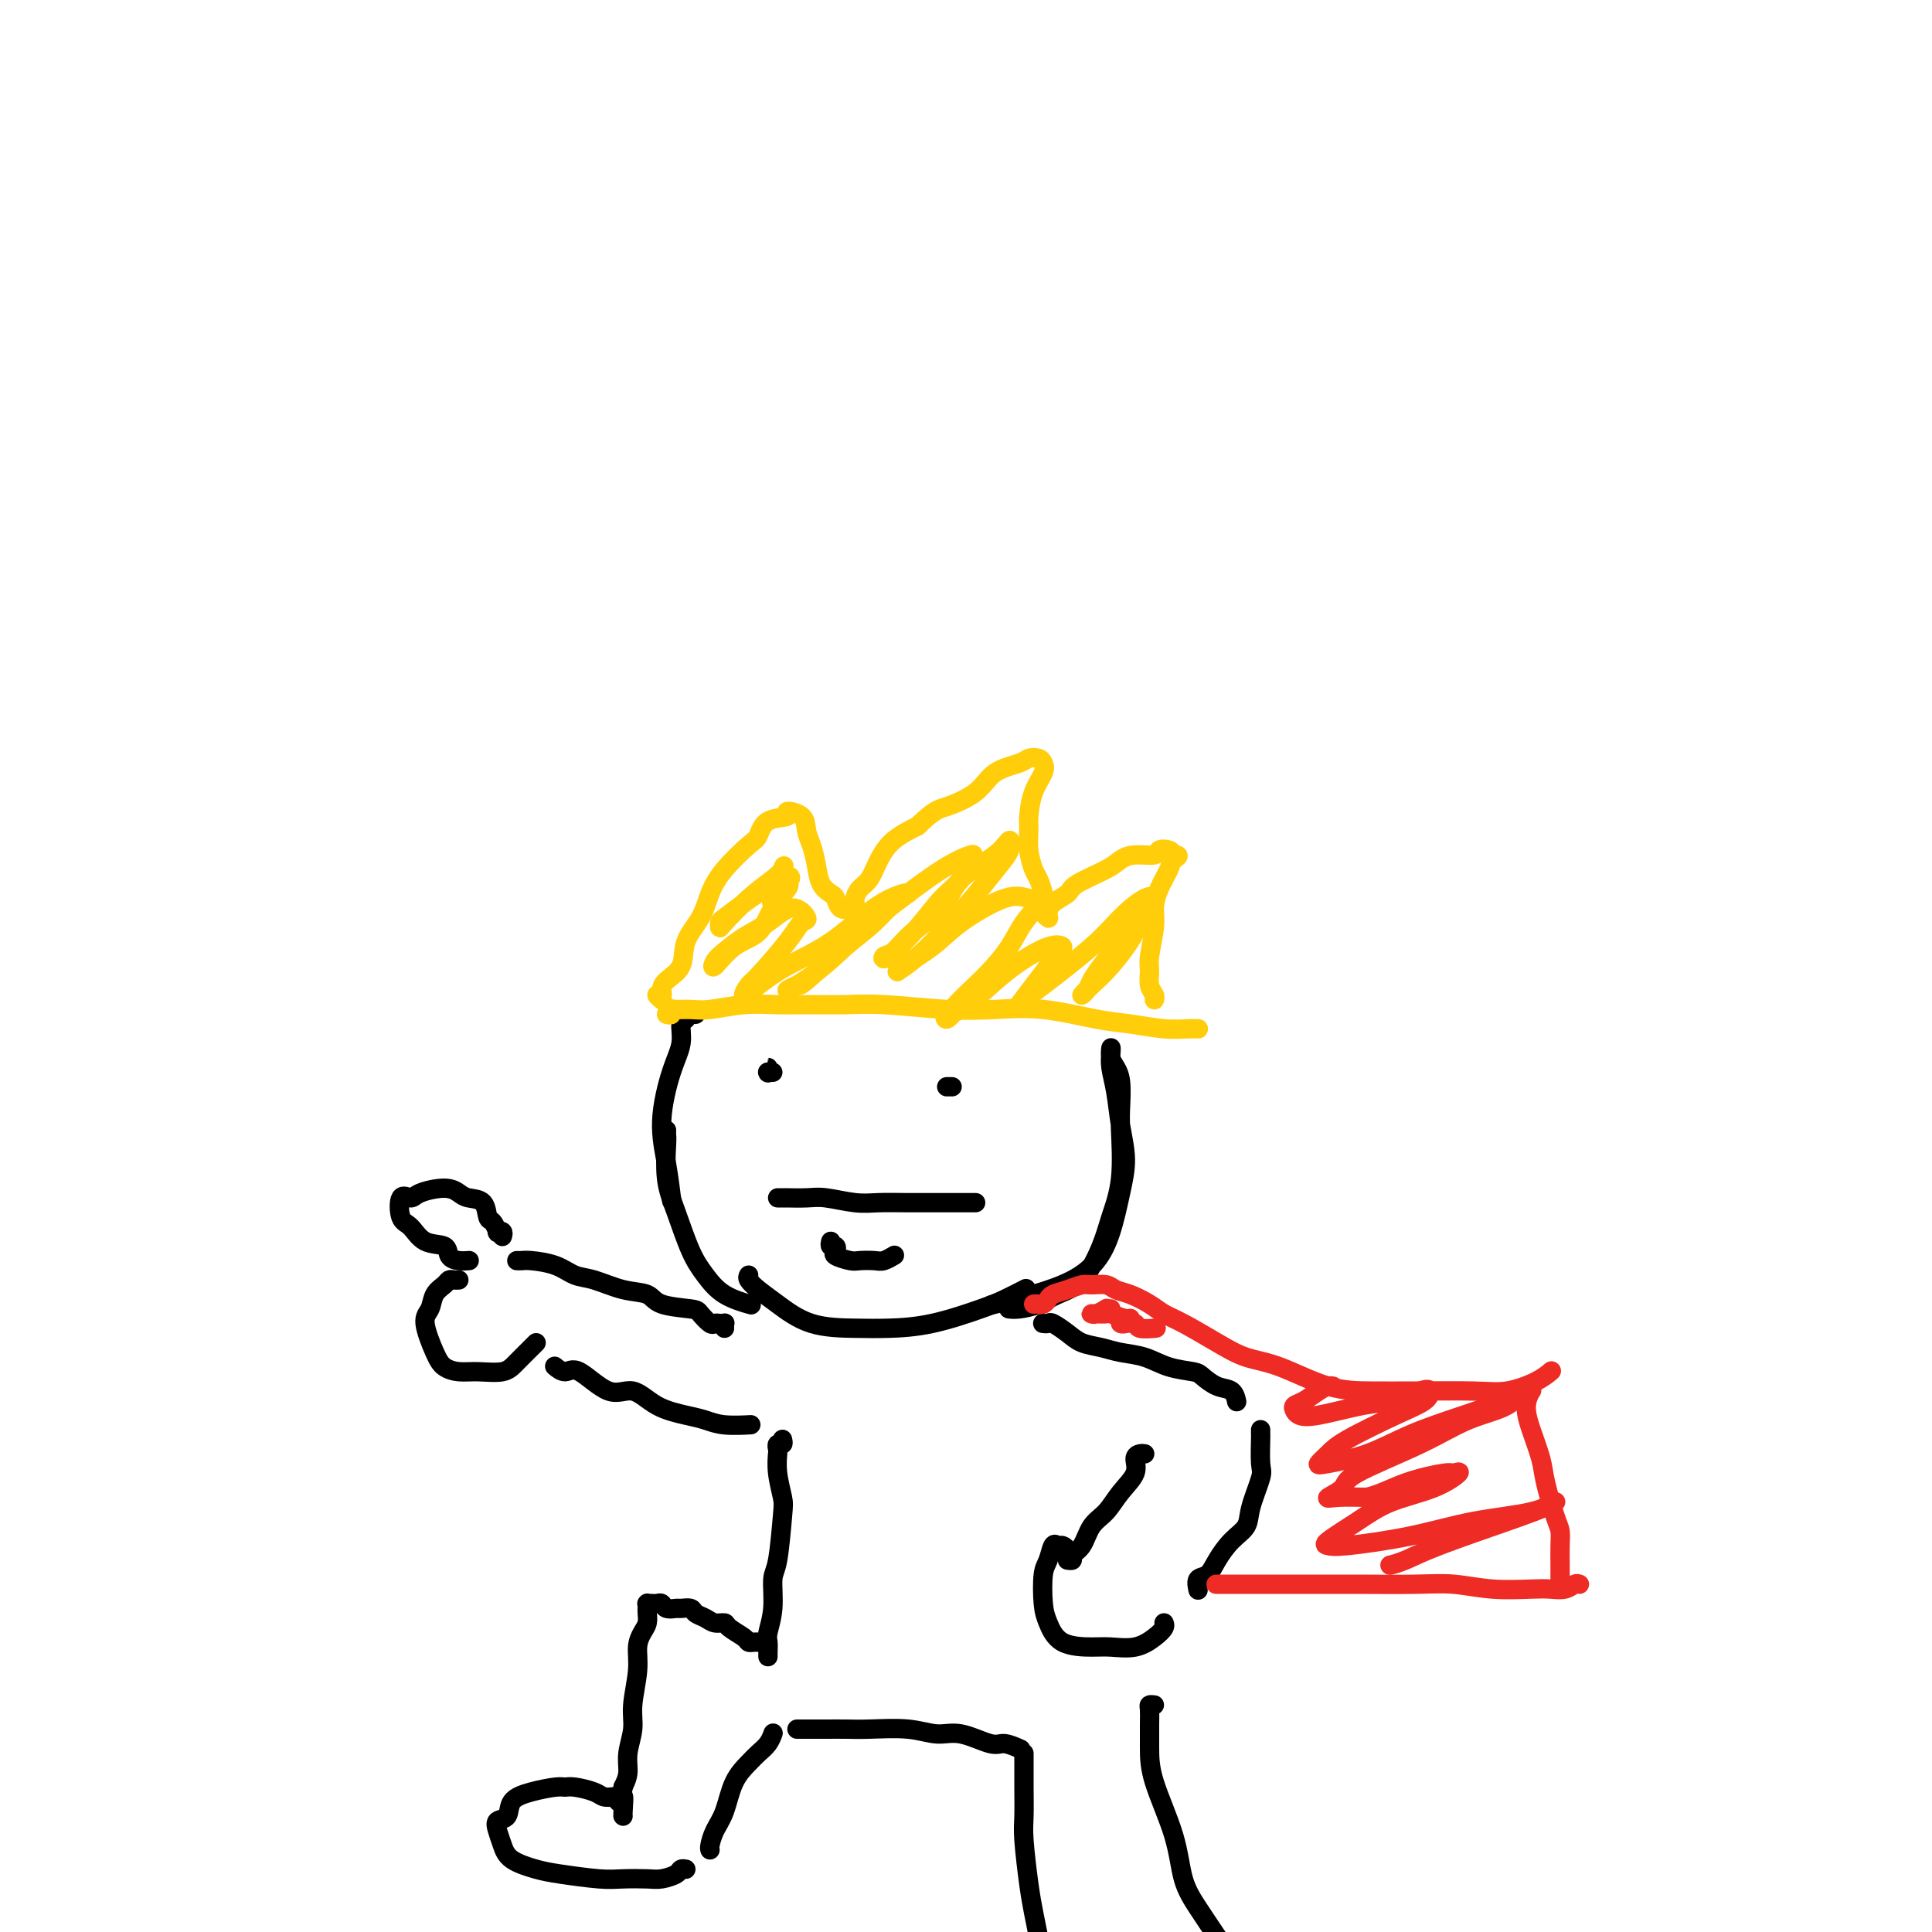 <svg viewBox='0 0 400 400' version='1.1' xmlns='http://www.w3.org/2000/svg' xmlns:xlink='http://www.w3.org/1999/xlink'><g fill='none' stroke='#000000' stroke-width='4' stroke-linecap='round' stroke-linejoin='round'><path d='M144,210c-0.300,0.029 -0.601,0.057 -1,0c-0.399,-0.057 -0.897,-0.201 -1,0c-0.103,0.201 0.188,0.746 0,1c-0.188,0.254 -0.857,0.217 -1,1c-0.143,0.783 0.238,2.386 0,4c-0.238,1.614 -1.097,3.239 -2,6c-0.903,2.761 -1.850,6.658 -2,10c-0.150,3.342 0.498,6.131 1,9c0.502,2.869 0.858,5.820 1,7c0.142,1.180 0.071,0.590 0,0'/><path d='M138,234c-0.011,0.367 -0.022,0.733 0,1c0.022,0.267 0.077,0.433 0,2c-0.077,1.567 -0.287,4.534 0,7c0.287,2.466 1.073,4.430 2,7c0.927,2.570 1.997,5.747 3,8c1.003,2.253 1.939,3.583 3,5c1.061,1.417 2.247,2.920 4,4c1.753,1.080 4.072,1.737 5,2c0.928,0.263 0.464,0.131 0,0'/><path d='M155,264c-0.145,0.257 -0.291,0.514 0,1c0.291,0.486 1.018,1.202 2,2c0.982,0.798 2.218,1.677 4,3c1.782,1.323 4.112,3.091 7,4c2.888,0.909 6.336,0.960 9,1c2.664,0.040 4.543,0.070 7,0c2.457,-0.070 5.493,-0.240 9,-1c3.507,-0.760 7.486,-2.111 10,-3c2.514,-0.889 3.561,-1.316 5,-2c1.439,-0.684 3.268,-1.624 4,-2c0.732,-0.376 0.366,-0.188 0,0'/><path d='M209,271c-0.129,-0.017 -0.258,-0.034 0,0c0.258,0.034 0.902,0.121 2,0c1.098,-0.121 2.650,-0.448 4,-1c1.350,-0.552 2.499,-1.328 4,-2c1.501,-0.672 3.355,-1.240 5,-3c1.645,-1.760 3.082,-4.713 4,-7c0.918,-2.287 1.319,-3.907 2,-6c0.681,-2.093 1.644,-4.658 2,-8c0.356,-3.342 0.106,-7.461 0,-10c-0.106,-2.539 -0.067,-3.497 0,-5c0.067,-1.503 0.162,-3.550 0,-5c-0.162,-1.450 -0.580,-2.304 -1,-3c-0.420,-0.696 -0.841,-1.235 -1,-2c-0.159,-0.765 -0.054,-1.757 0,-2c0.054,-0.243 0.057,0.264 0,1c-0.057,0.736 -0.175,1.702 0,3c0.175,1.298 0.644,2.929 1,5c0.356,2.071 0.599,4.581 1,7c0.401,2.419 0.960,4.748 1,7c0.040,2.252 -0.438,4.427 -1,7c-0.562,2.573 -1.206,5.544 -2,8c-0.794,2.456 -1.738,4.396 -3,6c-1.262,1.604 -2.844,2.873 -5,4c-2.156,1.127 -4.888,2.111 -8,3c-3.112,0.889 -6.603,1.683 -8,2c-1.397,0.317 -0.698,0.159 0,0'/><path d='M150,275c-0.023,-0.422 -0.047,-0.843 0,-1c0.047,-0.157 0.163,-0.049 0,0c-0.163,0.049 -0.606,0.038 -1,0c-0.394,-0.038 -0.739,-0.103 -1,0c-0.261,0.103 -0.438,0.374 -1,0c-0.562,-0.374 -1.509,-1.395 -2,-2c-0.491,-0.605 -0.525,-0.796 -2,-1c-1.475,-0.204 -4.390,-0.421 -6,-1c-1.610,-0.579 -1.916,-1.521 -3,-2c-1.084,-0.479 -2.945,-0.496 -5,-1c-2.055,-0.504 -4.305,-1.494 -6,-2c-1.695,-0.506 -2.836,-0.528 -4,-1c-1.164,-0.472 -2.351,-1.394 -4,-2c-1.649,-0.606 -3.762,-0.894 -5,-1c-1.238,-0.106 -1.603,-0.028 -2,0c-0.397,0.028 -0.828,0.008 -1,0c-0.172,-0.008 -0.086,-0.004 0,0'/><path d='M104,256c0.119,-0.407 0.239,-0.814 0,-1c-0.239,-0.186 -0.836,-0.151 -1,0c-0.164,0.151 0.104,0.419 0,0c-0.104,-0.419 -0.580,-1.527 -1,-2c-0.420,-0.473 -0.785,-0.313 -1,-1c-0.215,-0.687 -0.282,-2.220 -1,-3c-0.718,-0.780 -2.089,-0.807 -3,-1c-0.911,-0.193 -1.361,-0.553 -2,-1c-0.639,-0.447 -1.465,-0.982 -3,-1c-1.535,-0.018 -3.779,0.479 -5,1c-1.221,0.521 -1.420,1.064 -2,1c-0.580,-0.064 -1.542,-0.737 -2,0c-0.458,0.737 -0.411,2.884 0,4c0.411,1.116 1.188,1.203 2,2c0.812,0.797 1.661,2.305 3,3c1.339,0.695 3.168,0.579 4,1c0.832,0.421 0.668,1.381 1,2c0.332,0.619 1.161,0.898 2,1c0.839,0.102 1.687,0.027 2,0c0.313,-0.027 0.089,-0.008 0,0c-0.089,0.008 -0.045,0.004 0,0'/><path d='M95,265c-0.325,0.020 -0.650,0.039 -1,0c-0.350,-0.039 -0.726,-0.138 -1,0c-0.274,0.138 -0.445,0.512 -1,1c-0.555,0.488 -1.492,1.090 -2,2c-0.508,0.910 -0.587,2.129 -1,3c-0.413,0.871 -1.162,1.396 -1,3c0.162,1.604 1.233,4.287 2,6c0.767,1.713 1.230,2.454 2,3c0.770,0.546 1.849,0.896 3,1c1.151,0.104 2.375,-0.039 4,0c1.625,0.039 3.651,0.259 5,0c1.349,-0.259 2.021,-0.997 3,-2c0.979,-1.003 2.263,-2.270 3,-3c0.737,-0.730 0.925,-0.923 1,-1c0.075,-0.077 0.038,-0.039 0,0'/><path d='M115,283c0.047,0.039 0.094,0.079 0,0c-0.094,-0.079 -0.329,-0.276 0,0c0.329,0.276 1.222,1.026 2,1c0.778,-0.026 1.439,-0.827 3,0c1.561,0.827 4.020,3.282 6,4c1.980,0.718 3.479,-0.301 5,0c1.521,0.301 3.064,1.923 5,3c1.936,1.077 4.266,1.609 6,2c1.734,0.391 2.871,0.641 4,1c1.129,0.359 2.251,0.828 4,1c1.749,0.172 4.125,0.046 5,0c0.875,-0.046 0.250,-0.013 0,0c-0.250,0.013 -0.125,0.007 0,0'/><path d='M216,274c-0.103,-0.012 -0.205,-0.025 0,0c0.205,0.025 0.718,0.086 1,0c0.282,-0.086 0.331,-0.321 1,0c0.669,0.321 1.956,1.198 3,2c1.044,0.802 1.845,1.528 3,2c1.155,0.472 2.663,0.690 4,1c1.337,0.310 2.503,0.712 4,1c1.497,0.288 3.324,0.462 5,1c1.676,0.538 3.202,1.438 5,2c1.798,0.562 3.869,0.785 5,1c1.131,0.215 1.322,0.422 2,1c0.678,0.578 1.841,1.526 3,2c1.159,0.474 2.312,0.474 3,1c0.688,0.526 0.911,1.579 1,2c0.089,0.421 0.045,0.211 0,0'/><path d='M261,296c-0.004,0.448 -0.008,0.896 0,1c0.008,0.104 0.029,-0.135 0,1c-0.029,1.135 -0.107,3.643 0,5c0.107,1.357 0.401,1.563 0,3c-0.401,1.437 -1.496,4.105 -2,6c-0.504,1.895 -0.416,3.017 -1,4c-0.584,0.983 -1.841,1.826 -3,3c-1.159,1.174 -2.219,2.679 -3,4c-0.781,1.321 -1.281,2.457 -2,3c-0.719,0.543 -1.655,0.492 -2,1c-0.345,0.508 -0.099,1.574 0,2c0.099,0.426 0.049,0.213 0,0'/><path d='M237,301c-0.290,-0.047 -0.580,-0.094 -1,0c-0.420,0.094 -0.970,0.331 -1,1c-0.030,0.669 0.460,1.772 0,3c-0.460,1.228 -1.868,2.580 -3,4c-1.132,1.420 -1.987,2.906 -3,4c-1.013,1.094 -2.184,1.796 -3,3c-0.816,1.204 -1.277,2.911 -2,4c-0.723,1.089 -1.709,1.560 -2,2c-0.291,0.440 0.114,0.849 0,1c-0.114,0.151 -0.747,0.043 -1,0c-0.253,-0.043 -0.127,-0.022 0,0'/><path d='M222,322c-0.447,0.081 -0.893,0.163 -1,0c-0.107,-0.163 0.126,-0.570 0,-1c-0.126,-0.430 -0.612,-0.883 -1,-1c-0.388,-0.117 -0.679,0.104 -1,0c-0.321,-0.104 -0.672,-0.532 -1,0c-0.328,0.532 -0.632,2.023 -1,3c-0.368,0.977 -0.801,1.439 -1,3c-0.199,1.561 -0.165,4.222 0,6c0.165,1.778 0.462,2.674 1,4c0.538,1.326 1.316,3.082 3,4c1.684,0.918 4.273,1.000 6,1c1.727,0.000 2.592,-0.081 4,0c1.408,0.081 3.358,0.323 5,0c1.642,-0.323 2.976,-1.210 4,-2c1.024,-0.790 1.737,-1.482 2,-2c0.263,-0.518 0.075,-0.862 0,-1c-0.075,-0.138 -0.038,-0.069 0,0'/><path d='M162,298c0.113,0.451 0.225,0.902 0,1c-0.225,0.098 -0.789,-0.157 -1,0c-0.211,0.157 -0.070,0.724 0,1c0.070,0.276 0.069,0.259 0,1c-0.069,0.741 -0.204,2.240 0,4c0.204,1.760 0.749,3.782 1,5c0.251,1.218 0.207,1.632 0,4c-0.207,2.368 -0.577,6.689 -1,9c-0.423,2.311 -0.898,2.612 -1,4c-0.102,1.388 0.169,3.864 0,6c-0.169,2.136 -0.777,3.931 -1,5c-0.223,1.069 -0.060,1.410 0,2c0.060,0.590 0.016,1.428 0,2c-0.016,0.572 -0.005,0.878 0,1c0.005,0.122 0.002,0.061 0,0'/><path d='M157,340c-0.317,-0.016 -0.633,-0.033 -1,0c-0.367,0.033 -0.784,0.115 -1,0c-0.216,-0.115 -0.232,-0.426 -1,-1c-0.768,-0.574 -2.290,-1.410 -3,-2c-0.710,-0.590 -0.609,-0.932 -1,-1c-0.391,-0.068 -1.275,0.140 -2,0c-0.725,-0.140 -1.293,-0.626 -2,-1c-0.707,-0.374 -1.555,-0.635 -2,-1c-0.445,-0.365 -0.486,-0.834 -1,-1c-0.514,-0.166 -1.500,-0.031 -2,0c-0.500,0.031 -0.515,-0.044 -1,0c-0.485,0.044 -1.440,0.208 -2,0c-0.560,-0.208 -0.724,-0.788 -1,-1c-0.276,-0.212 -0.662,-0.058 -1,0c-0.338,0.058 -0.626,0.019 -1,0c-0.374,-0.019 -0.832,-0.017 -1,0c-0.168,0.017 -0.044,0.049 0,0c0.044,-0.049 0.009,-0.179 0,0c-0.009,0.179 0.008,0.669 0,1c-0.008,0.331 -0.039,0.504 0,1c0.039,0.496 0.150,1.314 0,2c-0.150,0.686 -0.561,1.238 -1,2c-0.439,0.762 -0.906,1.732 -1,3c-0.094,1.268 0.186,2.832 0,5c-0.186,2.168 -0.837,4.940 -1,7c-0.163,2.060 0.163,3.408 0,5c-0.163,1.592 -0.813,3.429 -1,5c-0.187,1.571 0.089,2.878 0,4c-0.089,1.122 -0.545,2.061 -1,3'/><path d='M129,370c-0.928,6.166 -0.249,2.581 0,2c0.249,-0.581 0.067,1.844 0,3c-0.067,1.156 -0.019,1.045 0,1c0.019,-0.045 0.010,-0.022 0,0'/><path d='M128,373c0.061,-0.417 0.122,-0.833 0,-1c-0.122,-0.167 -0.428,-0.083 -1,0c-0.572,0.083 -1.411,0.165 -2,0c-0.589,-0.165 -0.929,-0.578 -2,-1c-1.071,-0.422 -2.872,-0.855 -4,-1c-1.128,-0.145 -1.582,-0.004 -2,0c-0.418,0.004 -0.799,-0.130 -2,0c-1.201,0.130 -3.223,0.523 -5,1c-1.777,0.477 -3.311,1.037 -4,2c-0.689,0.963 -0.535,2.331 -1,3c-0.465,0.669 -1.549,0.641 -2,1c-0.451,0.359 -0.271,1.104 0,2c0.271,0.896 0.631,1.943 1,3c0.369,1.057 0.747,2.126 2,3c1.253,0.874 3.382,1.555 5,2c1.618,0.445 2.725,0.656 5,1c2.275,0.344 5.716,0.821 8,1c2.284,0.179 3.410,0.058 5,0c1.590,-0.058 3.645,-0.054 5,0c1.355,0.054 2.009,0.158 3,0c0.991,-0.158 2.317,-0.578 3,-1c0.683,-0.422 0.722,-0.844 1,-1c0.278,-0.156 0.794,-0.044 1,0c0.206,0.044 0.103,0.022 0,0'/><path d='M147,383c-0.063,-0.163 -0.126,-0.327 0,-1c0.126,-0.673 0.442,-1.857 1,-3c0.558,-1.143 1.357,-2.245 2,-4c0.643,-1.755 1.129,-4.162 2,-6c0.871,-1.838 2.129,-3.106 3,-4c0.871,-0.894 1.357,-1.415 2,-2c0.643,-0.585 1.442,-1.234 2,-2c0.558,-0.766 0.874,-1.647 1,-2c0.126,-0.353 0.063,-0.176 0,0'/><path d='M165,358c0.405,0.000 0.811,0.000 1,0c0.189,-0.000 0.163,-0.001 1,0c0.837,0.001 2.537,0.005 4,0c1.463,-0.005 2.689,-0.017 4,0c1.311,0.017 2.708,0.065 5,0c2.292,-0.065 5.480,-0.243 8,0c2.520,0.243 4.371,0.906 6,1c1.629,0.094 3.036,-0.381 5,0c1.964,0.381 4.485,1.618 6,2c1.515,0.382 2.023,-0.089 3,0c0.977,0.089 2.422,0.740 3,1c0.578,0.260 0.289,0.130 0,0'/><path d='M212,363c0.000,0.319 0.000,0.637 0,1c-0.000,0.363 -0.001,0.770 0,1c0.001,0.230 0.003,0.283 0,1c-0.003,0.717 -0.012,2.098 0,4c0.012,1.902 0.045,4.325 0,6c-0.045,1.675 -0.167,2.604 0,5c0.167,2.396 0.622,6.261 1,9c0.378,2.739 0.679,4.354 1,6c0.321,1.646 0.660,3.323 1,5'/><path d='M239,353c-0.423,-0.053 -0.845,-0.106 -1,0c-0.155,0.106 -0.042,0.370 0,1c0.042,0.630 0.013,1.626 0,3c-0.013,1.374 -0.009,3.125 0,5c0.009,1.875 0.025,3.875 1,7c0.975,3.125 2.911,7.374 4,11c1.089,3.626 1.332,6.630 2,9c0.668,2.370 1.762,4.106 3,6c1.238,1.894 2.619,3.947 4,6'/></g>
<g fill='none' stroke='#EE2B24' stroke-width='4' stroke-linecap='round' stroke-linejoin='round'><path d='M214,270c0.337,-0.024 0.673,-0.048 1,0c0.327,0.048 0.644,0.167 1,0c0.356,-0.167 0.752,-0.619 1,-1c0.248,-0.381 0.350,-0.691 1,-1c0.650,-0.309 1.850,-0.615 3,-1c1.150,-0.385 2.249,-0.847 3,-1c0.751,-0.153 1.152,0.003 2,0c0.848,-0.003 2.141,-0.166 3,0c0.859,0.166 1.283,0.662 2,1c0.717,0.338 1.727,0.520 3,1c1.273,0.480 2.810,1.260 4,2c1.190,0.740 2.032,1.442 3,2c0.968,0.558 2.062,0.973 4,2c1.938,1.027 4.722,2.668 7,4c2.278,1.332 4.052,2.357 6,3c1.948,0.643 4.071,0.904 7,2c2.929,1.096 6.665,3.027 10,4c3.335,0.973 6.268,0.987 9,1c2.732,0.013 5.261,0.024 9,0c3.739,-0.024 8.687,-0.084 12,0c3.313,0.084 4.991,0.311 7,0c2.009,-0.311 4.349,-1.161 6,-2c1.651,-0.839 2.615,-1.668 3,-2c0.385,-0.332 0.193,-0.166 0,0'/><path d='M317,287c0.009,-0.130 0.018,-0.259 0,0c-0.018,0.259 -0.065,0.908 0,1c0.065,0.092 0.240,-0.373 0,0c-0.240,0.373 -0.895,1.584 -1,3c-0.105,1.416 0.340,3.036 1,5c0.660,1.964 1.536,4.271 2,6c0.464,1.729 0.517,2.879 1,5c0.483,2.121 1.397,5.212 2,7c0.603,1.788 0.894,2.273 1,3c0.106,0.727 0.029,1.698 0,3c-0.029,1.302 -0.008,2.937 0,4c0.008,1.063 0.002,1.556 0,2c-0.002,0.444 -0.001,0.841 0,1c0.001,0.159 0.000,0.079 0,0'/><path d='M327,328c-0.268,-0.113 -0.537,-0.225 -1,0c-0.463,0.225 -1.122,0.789 -2,1c-0.878,0.211 -1.975,0.071 -3,0c-1.025,-0.071 -1.979,-0.072 -4,0c-2.021,0.072 -5.109,0.215 -8,0c-2.891,-0.215 -5.584,-0.790 -8,-1c-2.416,-0.210 -4.554,-0.056 -8,0c-3.446,0.056 -8.199,0.015 -12,0c-3.801,-0.015 -6.651,-0.004 -10,0c-3.349,0.004 -7.197,0.001 -10,0c-2.803,-0.001 -4.562,-0.000 -6,0c-1.438,0.000 -2.554,0.000 -3,0c-0.446,-0.000 -0.223,-0.000 0,0'/><path d='M230,271c-0.475,0.030 -0.951,0.061 -1,0c-0.049,-0.061 0.328,-0.212 0,0c-0.328,0.212 -1.363,0.789 -2,1c-0.637,0.211 -0.877,0.055 -1,0c-0.123,-0.055 -0.128,-0.011 0,0c0.128,0.011 0.389,-0.012 1,0c0.611,0.012 1.573,0.060 2,0c0.427,-0.060 0.320,-0.226 1,0c0.680,0.226 2.145,0.846 3,1c0.855,0.154 1.098,-0.156 1,0c-0.098,0.156 -0.537,0.778 -1,1c-0.463,0.222 -0.950,0.046 -1,0c-0.050,-0.046 0.337,0.040 1,0c0.663,-0.040 1.600,-0.207 2,0c0.400,0.207 0.261,0.786 1,1c0.739,0.214 2.354,0.061 3,0c0.646,-0.061 0.323,-0.031 0,0'/><path d='M276,287c-0.271,-0.059 -0.542,-0.118 -1,0c-0.458,0.118 -1.102,0.413 -2,1c-0.898,0.587 -2.051,1.466 -3,2c-0.949,0.534 -1.693,0.725 -2,1c-0.307,0.275 -0.178,0.636 0,1c0.178,0.364 0.404,0.731 1,1c0.596,0.269 1.561,0.438 4,0c2.439,-0.438 6.352,-1.485 9,-2c2.648,-0.515 4.031,-0.499 6,-1c1.969,-0.501 4.525,-1.519 6,-2c1.475,-0.481 1.868,-0.425 2,0c0.132,0.425 0.003,1.217 -1,2c-1.003,0.783 -2.880,1.556 -6,3c-3.120,1.444 -7.482,3.560 -10,5c-2.518,1.440 -3.192,2.206 -4,3c-0.808,0.794 -1.748,1.617 -2,2c-0.252,0.383 0.186,0.328 2,0c1.814,-0.328 5.006,-0.927 8,-2c2.994,-1.073 5.792,-2.618 9,-4c3.208,-1.382 6.826,-2.601 11,-4c4.174,-1.399 8.905,-2.978 11,-4c2.095,-1.022 1.555,-1.487 1,-1c-0.555,0.487 -1.126,1.926 -3,3c-1.874,1.074 -5.050,1.784 -8,3c-2.950,1.216 -5.673,2.939 -10,5c-4.327,2.061 -10.256,4.461 -13,6c-2.744,1.539 -2.303,2.217 -3,3c-0.697,0.783 -2.534,1.672 -3,2c-0.466,0.328 0.438,0.094 2,0c1.562,-0.094 3.781,-0.047 6,0'/><path d='M283,310c2.589,-0.555 5.061,-1.944 8,-3c2.939,-1.056 6.346,-1.781 8,-2c1.654,-0.219 1.555,0.068 2,0c0.445,-0.068 1.435,-0.491 1,0c-0.435,0.491 -2.296,1.897 -5,3c-2.704,1.103 -6.251,1.905 -9,3c-2.749,1.095 -4.702,2.485 -7,4c-2.298,1.515 -4.943,3.156 -6,4c-1.057,0.844 -0.528,0.890 0,1c0.528,0.110 1.054,0.284 4,0c2.946,-0.284 8.314,-1.027 13,-2c4.686,-0.973 8.692,-2.177 13,-3c4.308,-0.823 8.919,-1.266 12,-2c3.081,-0.734 4.631,-1.759 5,-2c0.369,-0.241 -0.445,0.303 -2,1c-1.555,0.697 -3.853,1.546 -8,3c-4.147,1.454 -10.142,3.514 -14,5c-3.858,1.486 -5.577,2.400 -7,3c-1.423,0.600 -2.549,0.886 -3,1c-0.451,0.114 -0.225,0.057 0,0'/></g>
<g fill='none' stroke='#000000' stroke-width='4' stroke-linecap='round' stroke-linejoin='round'><path d='M172,257c-0.107,0.447 -0.215,0.894 0,1c0.215,0.106 0.752,-0.129 1,0c0.248,0.129 0.206,0.623 0,1c-0.206,0.377 -0.575,0.638 0,1c0.575,0.362 2.095,0.825 3,1c0.905,0.175 1.196,0.061 2,0c0.804,-0.061 2.123,-0.068 3,0c0.877,0.068 1.313,0.211 2,0c0.687,-0.211 1.625,-0.774 2,-1c0.375,-0.226 0.188,-0.113 0,0'/><path d='M161,248c0.317,0.000 0.633,0.000 1,0c0.367,-0.000 0.784,-0.001 1,0c0.216,0.001 0.231,0.004 0,0c-0.231,-0.004 -0.706,-0.015 0,0c0.706,0.015 2.594,0.057 4,0c1.406,-0.057 2.329,-0.211 4,0c1.671,0.211 4.089,0.789 6,1c1.911,0.211 3.313,0.057 5,0c1.687,-0.057 3.657,-0.015 6,0c2.343,0.015 5.059,0.004 7,0c1.941,-0.004 3.108,-0.001 4,0c0.892,0.001 1.509,0.000 2,0c0.491,-0.000 0.854,-0.000 1,0c0.146,0.000 0.073,0.000 0,0'/><path d='M160,222c-0.423,0.010 -0.845,0.021 -1,0c-0.155,-0.021 -0.041,-0.072 0,0c0.041,0.072 0.011,0.268 0,0c-0.011,-0.268 -0.003,-1.000 0,-1c0.003,-0.000 0.001,0.731 0,1c-0.001,0.269 -0.000,0.077 0,0c0.000,-0.077 0.000,-0.038 0,0'/><path d='M197,225c-0.533,0.000 -1.067,0.000 -1,0c0.067,0.000 0.733,0.000 1,0c0.267,0.000 0.133,0.000 0,0'/></g>
<g fill='none' stroke='#FFCD0A' stroke-width='4' stroke-linecap='round' stroke-linejoin='round'><path d='M138,210c0.434,0.114 0.868,0.228 1,0c0.132,-0.228 -0.039,-0.797 0,-1c0.039,-0.203 0.286,-0.040 1,0c0.714,0.040 1.893,-0.042 3,0c1.107,0.042 2.142,0.208 4,0c1.858,-0.208 4.538,-0.789 7,-1c2.462,-0.211 4.707,-0.053 7,0c2.293,0.053 4.633,0.001 7,0c2.367,-0.001 4.760,0.051 7,0c2.240,-0.051 4.327,-0.203 8,0c3.673,0.203 8.930,0.761 13,1c4.070,0.239 6.951,0.159 10,0c3.049,-0.159 6.266,-0.396 10,0c3.734,0.396 7.985,1.427 11,2c3.015,0.573 4.794,0.690 7,1c2.206,0.310 4.840,0.815 7,1c2.160,0.185 3.847,0.050 5,0c1.153,-0.050 1.772,-0.013 2,0c0.228,0.013 0.065,0.004 0,0c-0.065,-0.004 -0.033,-0.002 0,0'/><path d='M137,207c0.144,0.118 0.288,0.236 0,0c-0.288,-0.236 -1.008,-0.827 -1,-1c0.008,-0.173 0.746,0.072 1,0c0.254,-0.072 0.025,-0.461 0,-1c-0.025,-0.539 0.153,-1.227 1,-2c0.847,-0.773 2.363,-1.629 3,-3c0.637,-1.371 0.394,-3.257 1,-5c0.606,-1.743 2.060,-3.344 3,-5c0.940,-1.656 1.365,-3.369 2,-5c0.635,-1.631 1.478,-3.182 3,-5c1.522,-1.818 3.722,-3.903 5,-5c1.278,-1.097 1.635,-1.207 2,-2c0.365,-0.793 0.738,-2.270 2,-3c1.262,-0.730 3.413,-0.713 4,-1c0.587,-0.287 -0.389,-0.878 0,-1c0.389,-0.122 2.145,0.225 3,1c0.855,0.775 0.810,1.976 1,3c0.190,1.024 0.614,1.870 1,3c0.386,1.130 0.732,2.545 1,4c0.268,1.455 0.456,2.951 1,4c0.544,1.049 1.442,1.651 2,2c0.558,0.349 0.776,0.445 1,1c0.224,0.555 0.455,1.568 1,2c0.545,0.432 1.406,0.283 2,0c0.594,-0.283 0.921,-0.700 1,-1c0.079,-0.300 -0.091,-0.481 0,-1c0.091,-0.519 0.441,-1.374 1,-2c0.559,-0.626 1.325,-1.024 2,-2c0.675,-0.976 1.259,-2.532 2,-4c0.741,-1.468 1.640,-2.848 3,-4c1.360,-1.152 3.180,-2.076 5,-3'/><path d='M190,171c3.515,-3.411 4.303,-3.439 6,-4c1.697,-0.561 4.304,-1.653 6,-3c1.696,-1.347 2.482,-2.947 4,-4c1.518,-1.053 3.767,-1.560 5,-2c1.233,-0.440 1.448,-0.815 2,-1c0.552,-0.185 1.440,-0.180 2,0c0.560,0.180 0.791,0.536 1,1c0.209,0.464 0.395,1.036 0,2c-0.395,0.964 -1.371,2.321 -2,4c-0.629,1.679 -0.912,3.681 -1,5c-0.088,1.319 0.019,1.957 0,3c-0.019,1.043 -0.162,2.492 0,4c0.162,1.508 0.631,3.076 1,4c0.369,0.924 0.639,1.204 1,2c0.361,0.796 0.815,2.109 1,3c0.185,0.891 0.102,1.361 0,2c-0.102,0.639 -0.223,1.447 0,2c0.223,0.553 0.788,0.850 1,1c0.212,0.150 0.069,0.155 0,0c-0.069,-0.155 -0.065,-0.468 0,-1c0.065,-0.532 0.191,-1.284 1,-2c0.809,-0.716 2.301,-1.397 3,-2c0.699,-0.603 0.604,-1.127 2,-2c1.396,-0.873 4.281,-2.094 6,-3c1.719,-0.906 2.271,-1.497 3,-2c0.729,-0.503 1.635,-0.916 3,-1c1.365,-0.084 3.191,0.163 4,0c0.809,-0.163 0.602,-0.736 1,-1c0.398,-0.264 1.399,-0.218 2,0c0.601,0.218 0.800,0.609 1,1'/><path d='M243,177c1.735,0.001 0.571,0.504 0,1c-0.571,0.496 -0.549,0.987 -1,2c-0.451,1.013 -1.374,2.550 -2,4c-0.626,1.450 -0.953,2.815 -1,4c-0.047,1.185 0.187,2.191 0,4c-0.187,1.809 -0.796,4.422 -1,6c-0.204,1.578 -0.002,2.122 0,3c0.002,0.878 -0.195,2.091 0,3c0.195,0.909 0.783,1.514 1,2c0.217,0.486 0.062,0.853 0,1c-0.062,0.147 -0.031,0.073 0,0'/><path d='M236,188c-0.236,0.570 -0.473,1.139 -1,2c-0.527,0.861 -1.345,2.012 -2,3c-0.655,0.988 -1.147,1.811 -2,3c-0.853,1.189 -2.066,2.744 -3,4c-0.934,1.256 -1.589,2.212 -2,3c-0.411,0.788 -0.580,1.409 -1,2c-0.420,0.591 -1.092,1.154 -1,1c0.092,-0.154 0.947,-1.025 2,-2c1.053,-0.975 2.303,-2.054 4,-4c1.697,-1.946 3.841,-4.759 5,-7c1.159,-2.241 1.334,-3.909 2,-5c0.666,-1.091 1.823,-1.603 2,-2c0.177,-0.397 -0.625,-0.678 -2,0c-1.375,0.678 -3.324,2.314 -5,4c-1.676,1.686 -3.078,3.422 -6,6c-2.922,2.578 -7.363,6.000 -10,8c-2.637,2.000 -3.471,2.580 -4,3c-0.529,0.420 -0.752,0.680 -1,1c-0.248,0.320 -0.520,0.699 0,0c0.520,-0.699 1.833,-2.478 3,-4c1.167,-1.522 2.190,-2.789 3,-4c0.810,-1.211 1.408,-2.366 2,-3c0.592,-0.634 1.180,-0.748 1,-1c-0.180,-0.252 -1.127,-0.643 -3,0c-1.873,0.643 -4.671,2.321 -7,4c-2.329,1.679 -4.188,3.359 -6,5c-1.812,1.641 -3.579,3.244 -5,4c-1.421,0.756 -2.498,0.665 -3,1c-0.502,0.335 -0.429,1.096 0,1c0.429,-0.096 1.215,-1.048 2,-2'/><path d='M198,209c-2.446,0.858 1.939,-2.999 5,-6c3.061,-3.001 4.799,-5.148 6,-7c1.201,-1.852 1.865,-3.410 3,-5c1.135,-1.590 2.740,-3.214 3,-4c0.260,-0.786 -0.824,-0.736 -2,-1c-1.176,-0.264 -2.444,-0.842 -5,0c-2.556,0.842 -6.400,3.103 -9,5c-2.600,1.897 -3.955,3.431 -6,5c-2.045,1.569 -4.779,3.174 -6,4c-1.221,0.826 -0.928,0.872 -1,1c-0.072,0.128 -0.507,0.337 0,0c0.507,-0.337 1.957,-1.220 4,-3c2.043,-1.780 4.678,-4.458 7,-7c2.322,-2.542 4.330,-4.947 6,-7c1.670,-2.053 3.002,-3.756 4,-5c0.998,-1.244 1.662,-2.031 2,-3c0.338,-0.969 0.348,-2.119 0,-2c-0.348,0.119 -1.055,1.507 -3,3c-1.945,1.493 -5.127,3.092 -7,5c-1.873,1.908 -2.436,4.123 -4,6c-1.564,1.877 -4.127,3.414 -6,5c-1.873,1.586 -3.054,3.222 -4,4c-0.946,0.778 -1.655,0.698 -2,1c-0.345,0.302 -0.324,0.985 1,0c1.324,-0.985 3.952,-3.638 6,-6c2.048,-2.362 3.515,-4.431 5,-6c1.485,-1.569 2.986,-2.636 4,-4c1.014,-1.364 1.540,-3.025 2,-4c0.460,-0.975 0.855,-1.262 0,-1c-0.855,0.262 -2.958,1.075 -6,3c-3.042,1.925 -7.021,4.963 -11,8'/><path d='M184,188c-4.046,2.762 -5.662,4.665 -8,7c-2.338,2.335 -5.400,5.100 -8,7c-2.600,1.900 -4.739,2.933 -5,3c-0.261,0.067 1.355,-0.833 2,-1c0.645,-0.167 0.320,0.401 2,-1c1.680,-1.401 5.365,-4.769 8,-7c2.635,-2.231 4.221,-3.324 6,-5c1.779,-1.676 3.750,-3.933 5,-5c1.250,-1.067 1.778,-0.943 2,-1c0.222,-0.057 0.139,-0.294 -1,0c-1.139,0.294 -3.333,1.118 -6,3c-2.667,1.882 -5.808,4.823 -9,7c-3.192,2.177 -6.436,3.591 -9,5c-2.564,1.409 -4.446,2.814 -6,4c-1.554,1.186 -2.778,2.153 -3,2c-0.222,-0.153 0.559,-1.425 1,-2c0.441,-0.575 0.542,-0.451 2,-2c1.458,-1.549 4.275,-4.770 6,-7c1.725,-2.230 2.360,-3.468 3,-4c0.640,-0.532 1.286,-0.357 1,-1c-0.286,-0.643 -1.505,-2.104 -3,-2c-1.495,0.104 -3.265,1.772 -5,3c-1.735,1.228 -3.435,2.015 -5,3c-1.565,0.985 -2.995,2.170 -4,3c-1.005,0.830 -1.585,1.307 -2,2c-0.415,0.693 -0.664,1.601 0,1c0.664,-0.601 2.241,-2.711 4,-4c1.759,-1.289 3.698,-1.758 5,-3c1.302,-1.242 1.966,-3.257 3,-5c1.034,-1.743 2.438,-3.212 3,-4c0.562,-0.788 0.281,-0.894 0,-1'/><path d='M163,183c1.944,-2.672 -0.694,-1.353 -3,0c-2.306,1.353 -4.278,2.741 -6,4c-1.722,1.259 -3.193,2.389 -4,3c-0.807,0.611 -0.949,0.704 -1,1c-0.051,0.296 -0.010,0.795 0,1c0.010,0.205 -0.009,0.116 1,-1c1.009,-1.116 3.048,-3.257 5,-5c1.952,-1.743 3.819,-3.086 5,-4c1.181,-0.914 1.677,-1.400 2,-2c0.323,-0.600 0.471,-1.315 0,0c-0.471,1.315 -1.563,4.662 -2,6c-0.437,1.338 -0.218,0.669 0,0'/></g>
</svg>